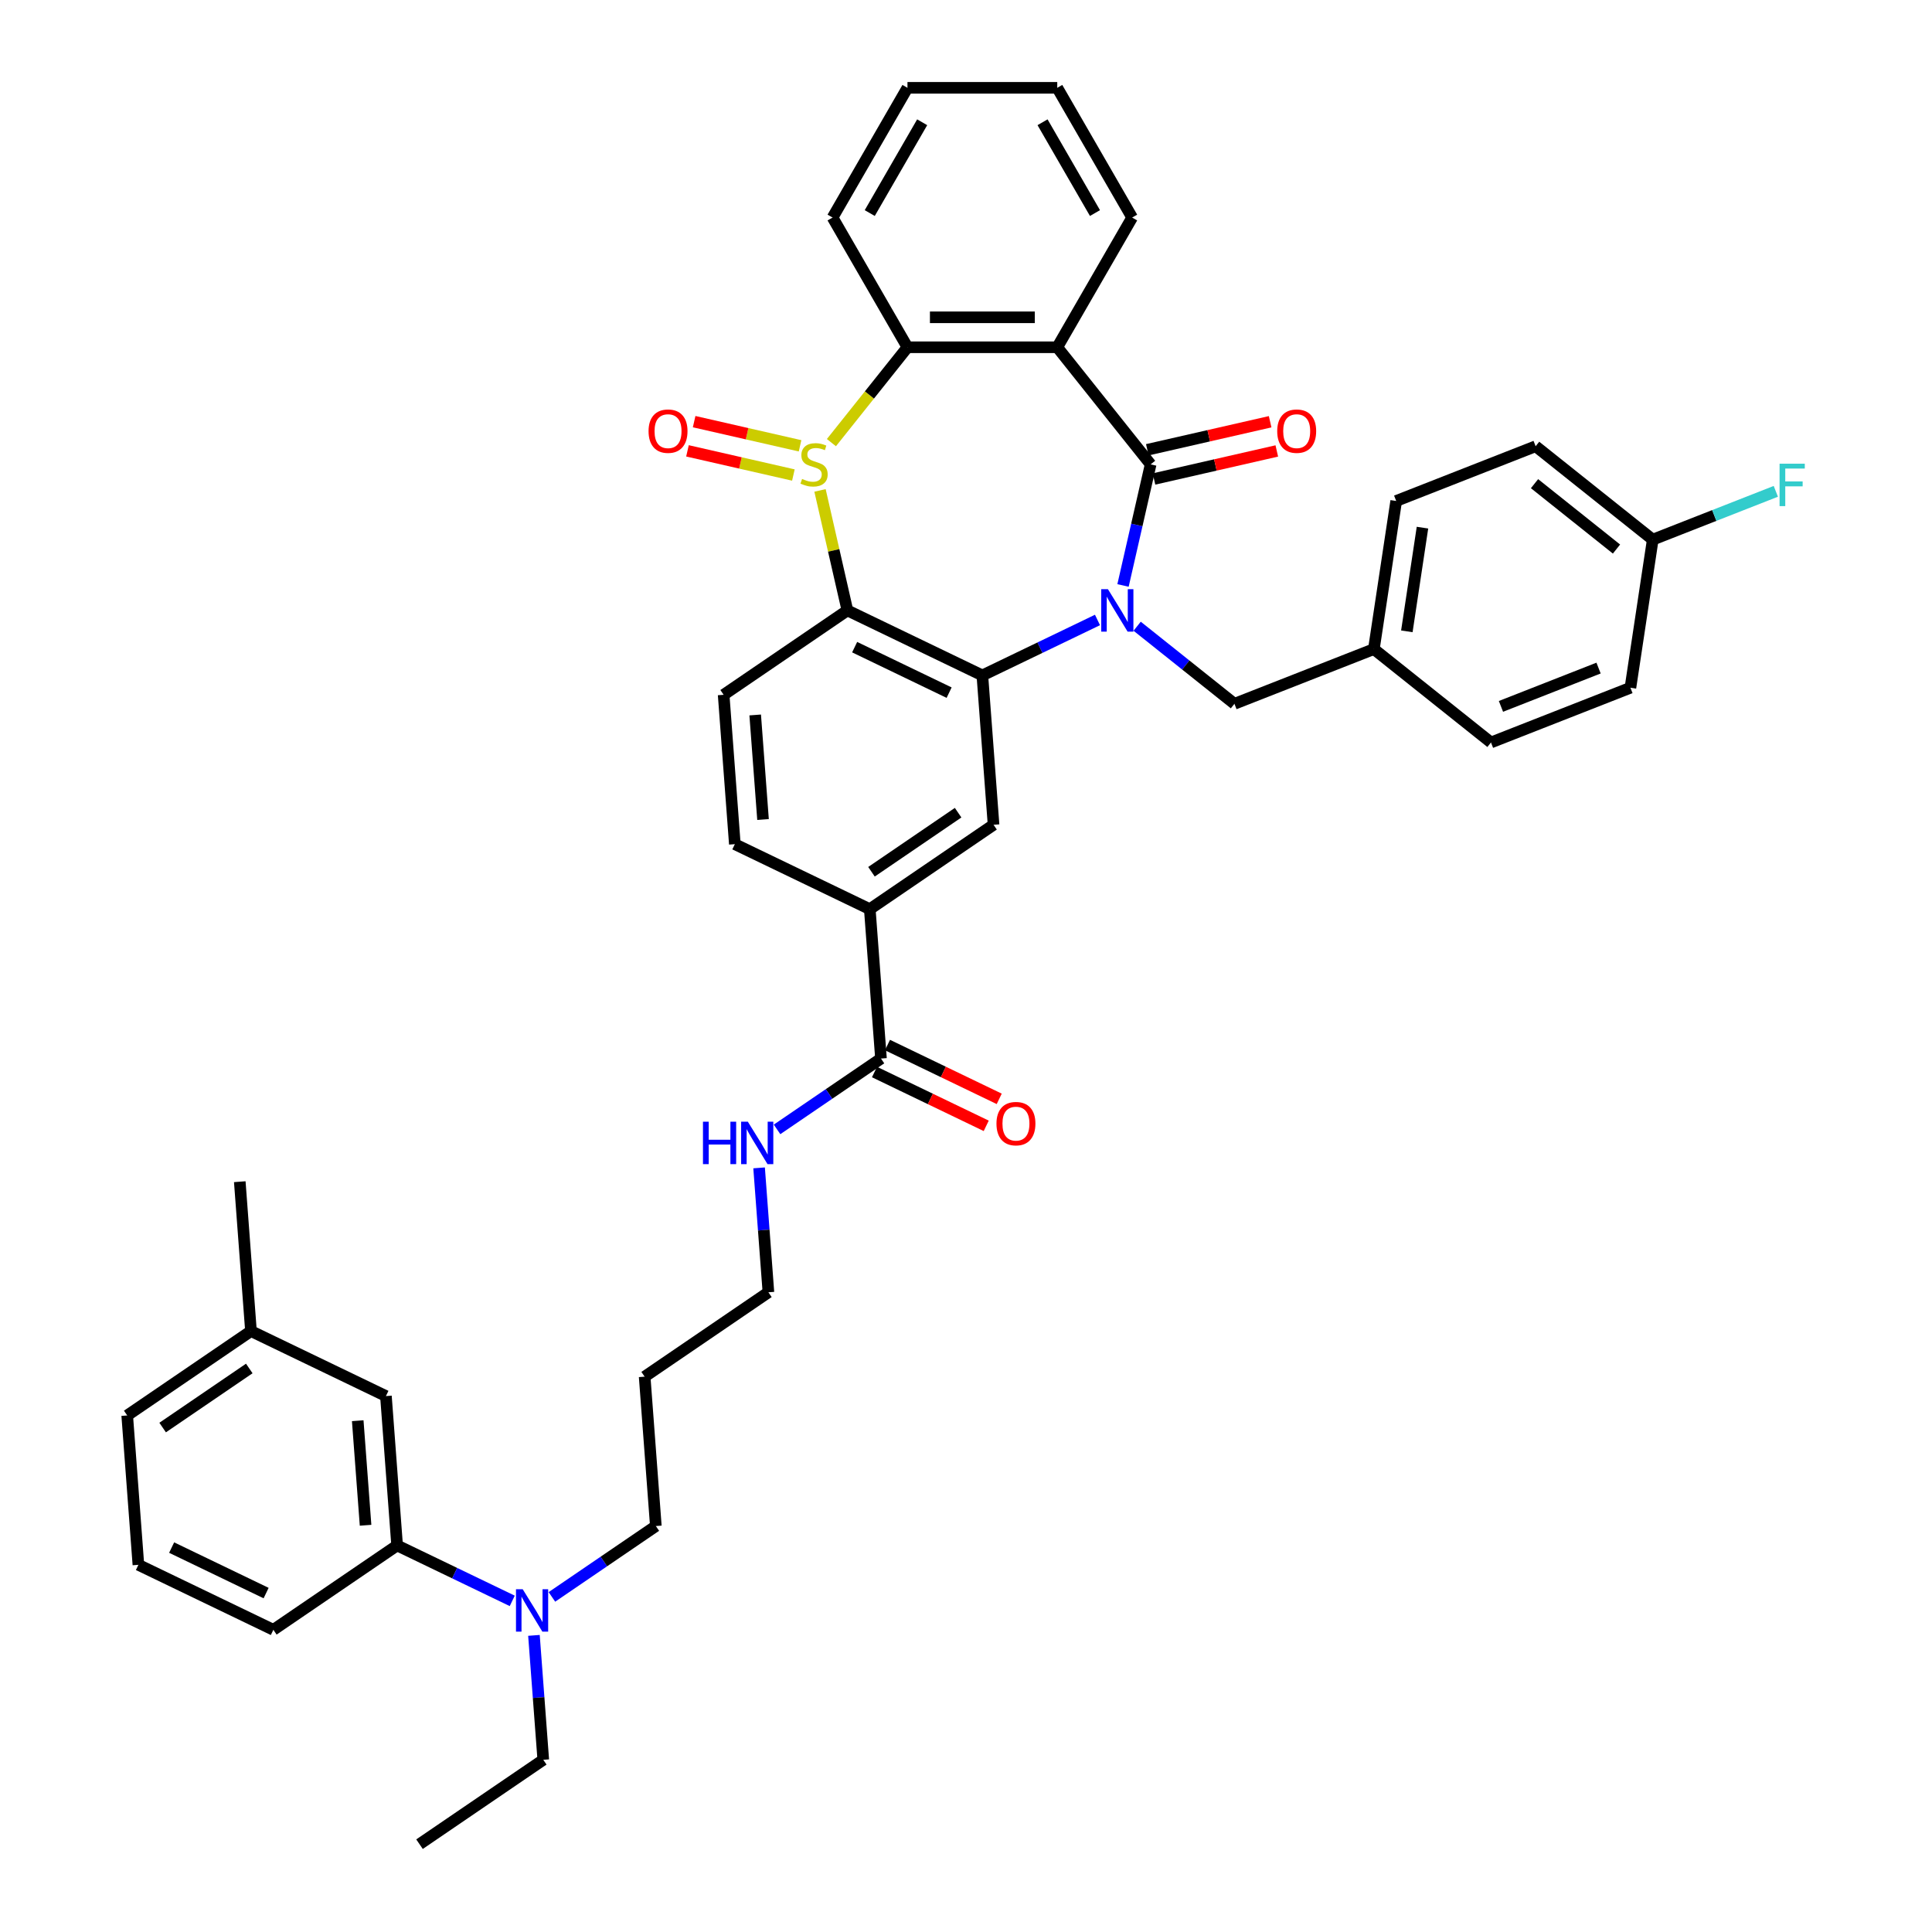 <?xml version='1.0' encoding='iso-8859-1'?>
<svg version='1.1' baseProfile='full'
              xmlns='http://www.w3.org/2000/svg'
                      xmlns:rdkit='http://www.rdkit.org/xml'
                      xmlns:xlink='http://www.w3.org/1999/xlink'
                  xml:space='preserve'
width='1000px' height='1000px' viewBox='0 0 1000 1000'>
<!-- END OF HEADER -->
<rect style='opacity:1.0;fill:#FFFFFF;stroke:none' width='1000' height='1000' x='0' y='0'> </rect>
<path class='bond-1' d='M 581.271,303.033 L 588.423,271.697' style='fill:none;fill-rule:evenodd;stroke:#0000FF;stroke-width:6px;stroke-linecap:butt;stroke-linejoin:miter;stroke-opacity:1' />
<path class='bond-1' d='M 588.423,271.697 L 595.575,240.362' style='fill:none;fill-rule:evenodd;stroke:#000000;stroke-width:6px;stroke-linecap:butt;stroke-linejoin:miter;stroke-opacity:1' />
<path class='bond-2' d='M 568.057,320.894 L 538.263,335.242' style='fill:none;fill-rule:evenodd;stroke:#0000FF;stroke-width:6px;stroke-linecap:butt;stroke-linejoin:miter;stroke-opacity:1' />
<path class='bond-2' d='M 538.263,335.242 L 508.468,349.59' style='fill:none;fill-rule:evenodd;stroke:#000000;stroke-width:6px;stroke-linecap:butt;stroke-linejoin:miter;stroke-opacity:1' />
<path class='bond-10' d='M 588.588,324.136 L 613.764,344.214' style='fill:none;fill-rule:evenodd;stroke:#0000FF;stroke-width:6px;stroke-linecap:butt;stroke-linejoin:miter;stroke-opacity:1' />
<path class='bond-10' d='M 613.764,344.214 L 638.94,364.291' style='fill:none;fill-rule:evenodd;stroke:#000000;stroke-width:6px;stroke-linecap:butt;stroke-linejoin:miter;stroke-opacity:1' />
<path class='bond-0' d='M 424.437,253.837 L 431.526,284.893' style='fill:none;fill-rule:evenodd;stroke:#CCCC00;stroke-width:6px;stroke-linecap:butt;stroke-linejoin:miter;stroke-opacity:1' />
<path class='bond-0' d='M 431.526,284.893 L 438.614,315.95' style='fill:none;fill-rule:evenodd;stroke:#000000;stroke-width:6px;stroke-linecap:butt;stroke-linejoin:miter;stroke-opacity:1' />
<path class='bond-11' d='M 414.109,230.754 L 386.697,224.497' style='fill:none;fill-rule:evenodd;stroke:#CCCC00;stroke-width:6px;stroke-linecap:butt;stroke-linejoin:miter;stroke-opacity:1' />
<path class='bond-11' d='M 386.697,224.497 L 359.286,218.241' style='fill:none;fill-rule:evenodd;stroke:#FF0000;stroke-width:6px;stroke-linecap:butt;stroke-linejoin:miter;stroke-opacity:1' />
<path class='bond-11' d='M 410.658,245.871 L 383.247,239.615' style='fill:none;fill-rule:evenodd;stroke:#CCCC00;stroke-width:6px;stroke-linecap:butt;stroke-linejoin:miter;stroke-opacity:1' />
<path class='bond-11' d='M 383.247,239.615 L 355.835,233.358' style='fill:none;fill-rule:evenodd;stroke:#FF0000;stroke-width:6px;stroke-linecap:butt;stroke-linejoin:miter;stroke-opacity:1' />
<path class='bond-40' d='M 430.34,229.103 L 450.021,204.424' style='fill:none;fill-rule:evenodd;stroke:#CCCC00;stroke-width:6px;stroke-linecap:butt;stroke-linejoin:miter;stroke-opacity:1' />
<path class='bond-40' d='M 450.021,204.424 L 469.702,179.744' style='fill:none;fill-rule:evenodd;stroke:#000000;stroke-width:6px;stroke-linecap:butt;stroke-linejoin:miter;stroke-opacity:1' />
<path class='bond-4' d='M 595.575,240.362 L 547.234,179.744' style='fill:none;fill-rule:evenodd;stroke:#000000;stroke-width:6px;stroke-linecap:butt;stroke-linejoin:miter;stroke-opacity:1' />
<path class='bond-12' d='M 597.3,247.921 L 629.086,240.666' style='fill:none;fill-rule:evenodd;stroke:#000000;stroke-width:6px;stroke-linecap:butt;stroke-linejoin:miter;stroke-opacity:1' />
<path class='bond-12' d='M 629.086,240.666 L 660.871,233.411' style='fill:none;fill-rule:evenodd;stroke:#FF0000;stroke-width:6px;stroke-linecap:butt;stroke-linejoin:miter;stroke-opacity:1' />
<path class='bond-12' d='M 593.85,232.803 L 625.635,225.548' style='fill:none;fill-rule:evenodd;stroke:#000000;stroke-width:6px;stroke-linecap:butt;stroke-linejoin:miter;stroke-opacity:1' />
<path class='bond-12' d='M 625.635,225.548 L 657.421,218.293' style='fill:none;fill-rule:evenodd;stroke:#FF0000;stroke-width:6px;stroke-linecap:butt;stroke-linejoin:miter;stroke-opacity:1' />
<path class='bond-3' d='M 508.468,349.59 L 438.614,315.95' style='fill:none;fill-rule:evenodd;stroke:#000000;stroke-width:6px;stroke-linecap:butt;stroke-linejoin:miter;stroke-opacity:1' />
<path class='bond-3' d='M 491.262,358.515 L 442.364,334.967' style='fill:none;fill-rule:evenodd;stroke:#000000;stroke-width:6px;stroke-linecap:butt;stroke-linejoin:miter;stroke-opacity:1' />
<path class='bond-6' d='M 508.468,349.59 L 514.262,426.906' style='fill:none;fill-rule:evenodd;stroke:#000000;stroke-width:6px;stroke-linecap:butt;stroke-linejoin:miter;stroke-opacity:1' />
<path class='bond-9' d='M 438.614,315.95 L 374.554,359.626' style='fill:none;fill-rule:evenodd;stroke:#000000;stroke-width:6px;stroke-linecap:butt;stroke-linejoin:miter;stroke-opacity:1' />
<path class='bond-5' d='M 547.234,179.744 L 469.702,179.744' style='fill:none;fill-rule:evenodd;stroke:#000000;stroke-width:6px;stroke-linecap:butt;stroke-linejoin:miter;stroke-opacity:1' />
<path class='bond-5' d='M 535.605,164.238 L 481.332,164.238' style='fill:none;fill-rule:evenodd;stroke:#000000;stroke-width:6px;stroke-linecap:butt;stroke-linejoin:miter;stroke-opacity:1' />
<path class='bond-20' d='M 547.234,179.744 L 586.001,112.6' style='fill:none;fill-rule:evenodd;stroke:#000000;stroke-width:6px;stroke-linecap:butt;stroke-linejoin:miter;stroke-opacity:1' />
<path class='bond-24' d='M 469.702,179.744 L 430.936,112.6' style='fill:none;fill-rule:evenodd;stroke:#000000;stroke-width:6px;stroke-linecap:butt;stroke-linejoin:miter;stroke-opacity:1' />
<path class='bond-7' d='M 514.262,426.906 L 450.202,470.581' style='fill:none;fill-rule:evenodd;stroke:#000000;stroke-width:6px;stroke-linecap:butt;stroke-linejoin:miter;stroke-opacity:1' />
<path class='bond-7' d='M 495.918,420.645 L 451.076,451.218' style='fill:none;fill-rule:evenodd;stroke:#000000;stroke-width:6px;stroke-linecap:butt;stroke-linejoin:miter;stroke-opacity:1' />
<path class='bond-8' d='M 450.202,470.581 L 455.996,547.897' style='fill:none;fill-rule:evenodd;stroke:#000000;stroke-width:6px;stroke-linecap:butt;stroke-linejoin:miter;stroke-opacity:1' />
<path class='bond-15' d='M 450.202,470.581 L 380.348,436.941' style='fill:none;fill-rule:evenodd;stroke:#000000;stroke-width:6px;stroke-linecap:butt;stroke-linejoin:miter;stroke-opacity:1' />
<path class='bond-16' d='M 452.632,554.882 L 481.55,568.809' style='fill:none;fill-rule:evenodd;stroke:#000000;stroke-width:6px;stroke-linecap:butt;stroke-linejoin:miter;stroke-opacity:1' />
<path class='bond-16' d='M 481.55,568.809 L 510.469,582.735' style='fill:none;fill-rule:evenodd;stroke:#FF0000;stroke-width:6px;stroke-linecap:butt;stroke-linejoin:miter;stroke-opacity:1' />
<path class='bond-16' d='M 459.36,540.911 L 488.278,554.838' style='fill:none;fill-rule:evenodd;stroke:#000000;stroke-width:6px;stroke-linecap:butt;stroke-linejoin:miter;stroke-opacity:1' />
<path class='bond-16' d='M 488.278,554.838 L 517.197,568.764' style='fill:none;fill-rule:evenodd;stroke:#FF0000;stroke-width:6px;stroke-linecap:butt;stroke-linejoin:miter;stroke-opacity:1' />
<path class='bond-18' d='M 455.996,547.897 L 429.099,566.235' style='fill:none;fill-rule:evenodd;stroke:#000000;stroke-width:6px;stroke-linecap:butt;stroke-linejoin:miter;stroke-opacity:1' />
<path class='bond-18' d='M 429.099,566.235 L 402.201,584.574' style='fill:none;fill-rule:evenodd;stroke:#0000FF;stroke-width:6px;stroke-linecap:butt;stroke-linejoin:miter;stroke-opacity:1' />
<path class='bond-42' d='M 374.554,359.626 L 380.348,436.941' style='fill:none;fill-rule:evenodd;stroke:#000000;stroke-width:6px;stroke-linecap:butt;stroke-linejoin:miter;stroke-opacity:1' />
<path class='bond-42' d='M 390.886,370.064 L 394.942,424.185' style='fill:none;fill-rule:evenodd;stroke:#000000;stroke-width:6px;stroke-linecap:butt;stroke-linejoin:miter;stroke-opacity:1' />
<path class='bond-19' d='M 638.94,364.291 L 711.113,335.965' style='fill:none;fill-rule:evenodd;stroke:#000000;stroke-width:6px;stroke-linecap:butt;stroke-linejoin:miter;stroke-opacity:1' />
<path class='bond-13' d='M 205.549,799.914 L 235.344,814.263' style='fill:none;fill-rule:evenodd;stroke:#000000;stroke-width:6px;stroke-linecap:butt;stroke-linejoin:miter;stroke-opacity:1' />
<path class='bond-13' d='M 235.344,814.263 L 265.138,828.611' style='fill:none;fill-rule:evenodd;stroke:#0000FF;stroke-width:6px;stroke-linecap:butt;stroke-linejoin:miter;stroke-opacity:1' />
<path class='bond-17' d='M 205.549,799.914 L 199.755,722.599' style='fill:none;fill-rule:evenodd;stroke:#000000;stroke-width:6px;stroke-linecap:butt;stroke-linejoin:miter;stroke-opacity:1' />
<path class='bond-17' d='M 189.217,789.476 L 185.161,735.355' style='fill:none;fill-rule:evenodd;stroke:#000000;stroke-width:6px;stroke-linecap:butt;stroke-linejoin:miter;stroke-opacity:1' />
<path class='bond-31' d='M 205.549,799.914 L 141.489,843.59' style='fill:none;fill-rule:evenodd;stroke:#000000;stroke-width:6px;stroke-linecap:butt;stroke-linejoin:miter;stroke-opacity:1' />
<path class='bond-14' d='M 285.669,826.556 L 312.566,808.217' style='fill:none;fill-rule:evenodd;stroke:#0000FF;stroke-width:6px;stroke-linecap:butt;stroke-linejoin:miter;stroke-opacity:1' />
<path class='bond-14' d='M 312.566,808.217 L 339.464,789.879' style='fill:none;fill-rule:evenodd;stroke:#000000;stroke-width:6px;stroke-linecap:butt;stroke-linejoin:miter;stroke-opacity:1' />
<path class='bond-33' d='M 276.371,846.471 L 278.784,878.671' style='fill:none;fill-rule:evenodd;stroke:#0000FF;stroke-width:6px;stroke-linecap:butt;stroke-linejoin:miter;stroke-opacity:1' />
<path class='bond-33' d='M 278.784,878.671 L 281.197,910.87' style='fill:none;fill-rule:evenodd;stroke:#000000;stroke-width:6px;stroke-linecap:butt;stroke-linejoin:miter;stroke-opacity:1' />
<path class='bond-22' d='M 199.755,722.599 L 129.901,688.959' style='fill:none;fill-rule:evenodd;stroke:#000000;stroke-width:6px;stroke-linecap:butt;stroke-linejoin:miter;stroke-opacity:1' />
<path class='bond-34' d='M 392.904,604.489 L 395.317,636.688' style='fill:none;fill-rule:evenodd;stroke:#0000FF;stroke-width:6px;stroke-linecap:butt;stroke-linejoin:miter;stroke-opacity:1' />
<path class='bond-34' d='M 395.317,636.688 L 397.73,668.888' style='fill:none;fill-rule:evenodd;stroke:#000000;stroke-width:6px;stroke-linecap:butt;stroke-linejoin:miter;stroke-opacity:1' />
<path class='bond-25' d='M 711.113,335.965 L 771.73,384.306' style='fill:none;fill-rule:evenodd;stroke:#000000;stroke-width:6px;stroke-linecap:butt;stroke-linejoin:miter;stroke-opacity:1' />
<path class='bond-26' d='M 711.113,335.965 L 722.668,259.299' style='fill:none;fill-rule:evenodd;stroke:#000000;stroke-width:6px;stroke-linecap:butt;stroke-linejoin:miter;stroke-opacity:1' />
<path class='bond-26' d='M 728.179,326.776 L 736.268,273.11' style='fill:none;fill-rule:evenodd;stroke:#000000;stroke-width:6px;stroke-linecap:butt;stroke-linejoin:miter;stroke-opacity:1' />
<path class='bond-37' d='M 586.001,112.6 L 547.234,45.455' style='fill:none;fill-rule:evenodd;stroke:#000000;stroke-width:6px;stroke-linecap:butt;stroke-linejoin:miter;stroke-opacity:1' />
<path class='bond-37' d='M 566.757,110.281 L 539.62,63.279' style='fill:none;fill-rule:evenodd;stroke:#000000;stroke-width:6px;stroke-linecap:butt;stroke-linejoin:miter;stroke-opacity:1' />
<path class='bond-21' d='M 855.458,279.314 L 794.841,230.973' style='fill:none;fill-rule:evenodd;stroke:#000000;stroke-width:6px;stroke-linecap:butt;stroke-linejoin:miter;stroke-opacity:1' />
<path class='bond-21' d='M 836.697,284.186 L 794.265,250.347' style='fill:none;fill-rule:evenodd;stroke:#000000;stroke-width:6px;stroke-linecap:butt;stroke-linejoin:miter;stroke-opacity:1' />
<path class='bond-23' d='M 855.458,279.314 L 887.311,266.812' style='fill:none;fill-rule:evenodd;stroke:#000000;stroke-width:6px;stroke-linecap:butt;stroke-linejoin:miter;stroke-opacity:1' />
<path class='bond-23' d='M 887.311,266.812 L 919.164,254.311' style='fill:none;fill-rule:evenodd;stroke:#33CCCC;stroke-width:6px;stroke-linecap:butt;stroke-linejoin:miter;stroke-opacity:1' />
<path class='bond-41' d='M 855.458,279.314 L 843.903,355.98' style='fill:none;fill-rule:evenodd;stroke:#000000;stroke-width:6px;stroke-linecap:butt;stroke-linejoin:miter;stroke-opacity:1' />
<path class='bond-36' d='M 129.901,688.959 L 124.107,611.643' style='fill:none;fill-rule:evenodd;stroke:#000000;stroke-width:6px;stroke-linecap:butt;stroke-linejoin:miter;stroke-opacity:1' />
<path class='bond-44' d='M 129.901,688.959 L 65.841,732.634' style='fill:none;fill-rule:evenodd;stroke:#000000;stroke-width:6px;stroke-linecap:butt;stroke-linejoin:miter;stroke-opacity:1' />
<path class='bond-44' d='M 129.027,708.322 L 84.185,738.895' style='fill:none;fill-rule:evenodd;stroke:#000000;stroke-width:6px;stroke-linecap:butt;stroke-linejoin:miter;stroke-opacity:1' />
<path class='bond-43' d='M 430.936,112.6 L 469.702,45.455' style='fill:none;fill-rule:evenodd;stroke:#000000;stroke-width:6px;stroke-linecap:butt;stroke-linejoin:miter;stroke-opacity:1' />
<path class='bond-43' d='M 450.18,110.281 L 477.316,63.279' style='fill:none;fill-rule:evenodd;stroke:#000000;stroke-width:6px;stroke-linecap:butt;stroke-linejoin:miter;stroke-opacity:1' />
<path class='bond-27' d='M 771.73,384.306 L 843.903,355.98' style='fill:none;fill-rule:evenodd;stroke:#000000;stroke-width:6px;stroke-linecap:butt;stroke-linejoin:miter;stroke-opacity:1' />
<path class='bond-27' d='M 776.891,365.622 L 827.412,345.794' style='fill:none;fill-rule:evenodd;stroke:#000000;stroke-width:6px;stroke-linecap:butt;stroke-linejoin:miter;stroke-opacity:1' />
<path class='bond-28' d='M 722.668,259.299 L 794.841,230.973' style='fill:none;fill-rule:evenodd;stroke:#000000;stroke-width:6px;stroke-linecap:butt;stroke-linejoin:miter;stroke-opacity:1' />
<path class='bond-29' d='M 333.67,712.563 L 397.73,668.888' style='fill:none;fill-rule:evenodd;stroke:#000000;stroke-width:6px;stroke-linecap:butt;stroke-linejoin:miter;stroke-opacity:1' />
<path class='bond-30' d='M 333.67,712.563 L 339.464,789.879' style='fill:none;fill-rule:evenodd;stroke:#000000;stroke-width:6px;stroke-linecap:butt;stroke-linejoin:miter;stroke-opacity:1' />
<path class='bond-32' d='M 141.489,843.59 L 71.635,809.95' style='fill:none;fill-rule:evenodd;stroke:#000000;stroke-width:6px;stroke-linecap:butt;stroke-linejoin:miter;stroke-opacity:1' />
<path class='bond-32' d='M 137.739,824.573 L 88.841,801.025' style='fill:none;fill-rule:evenodd;stroke:#000000;stroke-width:6px;stroke-linecap:butt;stroke-linejoin:miter;stroke-opacity:1' />
<path class='bond-35' d='M 71.635,809.95 L 65.841,732.634' style='fill:none;fill-rule:evenodd;stroke:#000000;stroke-width:6px;stroke-linecap:butt;stroke-linejoin:miter;stroke-opacity:1' />
<path class='bond-38' d='M 281.197,910.87 L 217.137,954.545' style='fill:none;fill-rule:evenodd;stroke:#000000;stroke-width:6px;stroke-linecap:butt;stroke-linejoin:miter;stroke-opacity:1' />
<path class='bond-39' d='M 547.234,45.455 L 469.702,45.455' style='fill:none;fill-rule:evenodd;stroke:#000000;stroke-width:6px;stroke-linecap:butt;stroke-linejoin:miter;stroke-opacity:1' />
<path  class='atom-0' d='M 573.469 304.972
L 580.664 316.601
Q 581.377 317.749, 582.525 319.827
Q 583.672 321.905, 583.734 322.029
L 583.734 304.972
L 586.65 304.972
L 586.65 326.929
L 583.641 326.929
L 575.919 314.213
Q 575.02 312.725, 574.058 311.019
Q 573.128 309.313, 572.849 308.786
L 572.849 326.929
L 569.996 326.929
L 569.996 304.972
L 573.469 304.972
' fill='#0000FF'/>
<path  class='atom-1' d='M 415.159 247.898
Q 415.407 247.991, 416.43 248.425
Q 417.454 248.859, 418.57 249.138
Q 419.718 249.386, 420.834 249.386
Q 422.912 249.386, 424.122 248.394
Q 425.331 247.371, 425.331 245.603
Q 425.331 244.393, 424.711 243.649
Q 424.122 242.905, 423.191 242.502
Q 422.261 242.098, 420.71 241.633
Q 418.756 241.044, 417.578 240.486
Q 416.43 239.928, 415.593 238.749
Q 414.787 237.571, 414.787 235.586
Q 414.787 232.826, 416.648 231.12
Q 418.539 229.414, 422.261 229.414
Q 424.804 229.414, 427.688 230.624
L 426.975 233.012
Q 424.339 231.926, 422.354 231.926
Q 420.214 231.926, 419.036 232.826
Q 417.857 233.694, 417.888 235.214
Q 417.888 236.392, 418.477 237.105
Q 419.098 237.819, 419.966 238.222
Q 420.865 238.625, 422.354 239.09
Q 424.339 239.71, 425.517 240.331
Q 426.696 240.951, 427.533 242.222
Q 428.401 243.463, 428.401 245.603
Q 428.401 248.642, 426.355 250.286
Q 424.339 251.899, 420.958 251.899
Q 419.005 251.899, 417.516 251.464
Q 416.058 251.061, 414.322 250.348
L 415.159 247.898
' fill='#CCCC00'/>
<path  class='atom-12' d='M 335.694 223.171
Q 335.694 217.899, 338.299 214.953
Q 340.904 212.007, 345.773 212.007
Q 350.642 212.007, 353.247 214.953
Q 355.852 217.899, 355.852 223.171
Q 355.852 228.505, 353.216 231.545
Q 350.58 234.553, 345.773 234.553
Q 340.935 234.553, 338.299 231.545
Q 335.694 228.536, 335.694 223.171
M 345.773 232.072
Q 349.122 232.072, 350.921 229.839
Q 352.751 227.575, 352.751 223.171
Q 352.751 218.86, 350.921 216.689
Q 349.122 214.488, 345.773 214.488
Q 342.424 214.488, 340.594 216.658
Q 338.795 218.829, 338.795 223.171
Q 338.795 227.606, 340.594 229.839
Q 342.424 232.072, 345.773 232.072
' fill='#FF0000'/>
<path  class='atom-13' d='M 661.084 223.171
Q 661.084 217.899, 663.689 214.953
Q 666.295 212.007, 671.164 212.007
Q 676.033 212.007, 678.638 214.953
Q 681.243 217.899, 681.243 223.171
Q 681.243 228.505, 678.607 231.545
Q 675.971 234.553, 671.164 234.553
Q 666.326 234.553, 663.689 231.545
Q 661.084 228.536, 661.084 223.171
M 671.164 232.072
Q 674.513 232.072, 676.312 229.839
Q 678.141 227.575, 678.141 223.171
Q 678.141 218.86, 676.312 216.689
Q 674.513 214.488, 671.164 214.488
Q 667.814 214.488, 665.984 216.658
Q 664.186 218.829, 664.186 223.171
Q 664.186 227.606, 665.984 229.839
Q 667.814 232.072, 671.164 232.072
' fill='#FF0000'/>
<path  class='atom-15' d='M 270.55 822.576
L 277.745 834.206
Q 278.458 835.353, 279.606 837.431
Q 280.753 839.509, 280.815 839.633
L 280.815 822.576
L 283.73 822.576
L 283.73 844.533
L 280.722 844.533
L 273 831.818
Q 272.101 830.329, 271.139 828.623
Q 270.209 826.918, 269.93 826.39
L 269.93 844.533
L 267.076 844.533
L 267.076 822.576
L 270.55 822.576
' fill='#0000FF'/>
<path  class='atom-17' d='M 515.771 581.599
Q 515.771 576.327, 518.376 573.38
Q 520.981 570.434, 525.85 570.434
Q 530.719 570.434, 533.324 573.38
Q 535.93 576.327, 535.93 581.599
Q 535.93 586.933, 533.293 589.972
Q 530.657 592.981, 525.85 592.981
Q 521.012 592.981, 518.376 589.972
Q 515.771 586.964, 515.771 581.599
M 525.85 590.5
Q 529.2 590.5, 530.998 588.267
Q 532.828 586.003, 532.828 581.599
Q 532.828 577.288, 530.998 575.117
Q 529.2 572.915, 525.85 572.915
Q 522.501 572.915, 520.671 575.086
Q 518.872 577.257, 518.872 581.599
Q 518.872 586.034, 520.671 588.267
Q 522.501 590.5, 525.85 590.5
' fill='#FF0000'/>
<path  class='atom-19' d='M 363.854 580.594
L 366.831 580.594
L 366.831 589.929
L 378.058 589.929
L 378.058 580.594
L 381.035 580.594
L 381.035 602.551
L 378.058 602.551
L 378.058 592.41
L 366.831 592.41
L 366.831 602.551
L 363.854 602.551
L 363.854 580.594
' fill='#0000FF'/>
<path  class='atom-19' d='M 387.082 580.594
L 394.277 592.224
Q 394.991 593.371, 396.138 595.449
Q 397.286 597.527, 397.348 597.651
L 397.348 580.594
L 400.263 580.594
L 400.263 602.551
L 397.255 602.551
L 389.532 589.836
Q 388.633 588.347, 387.672 586.641
Q 386.741 584.936, 386.462 584.408
L 386.462 602.551
L 383.609 602.551
L 383.609 580.594
L 387.082 580.594
' fill='#0000FF'/>
<path  class='atom-24' d='M 921.103 240.009
L 934.159 240.009
L 934.159 242.521
L 924.049 242.521
L 924.049 249.189
L 933.043 249.189
L 933.043 251.732
L 924.049 251.732
L 924.049 261.966
L 921.103 261.966
L 921.103 240.009
' fill='#33CCCC'/>
</svg>
